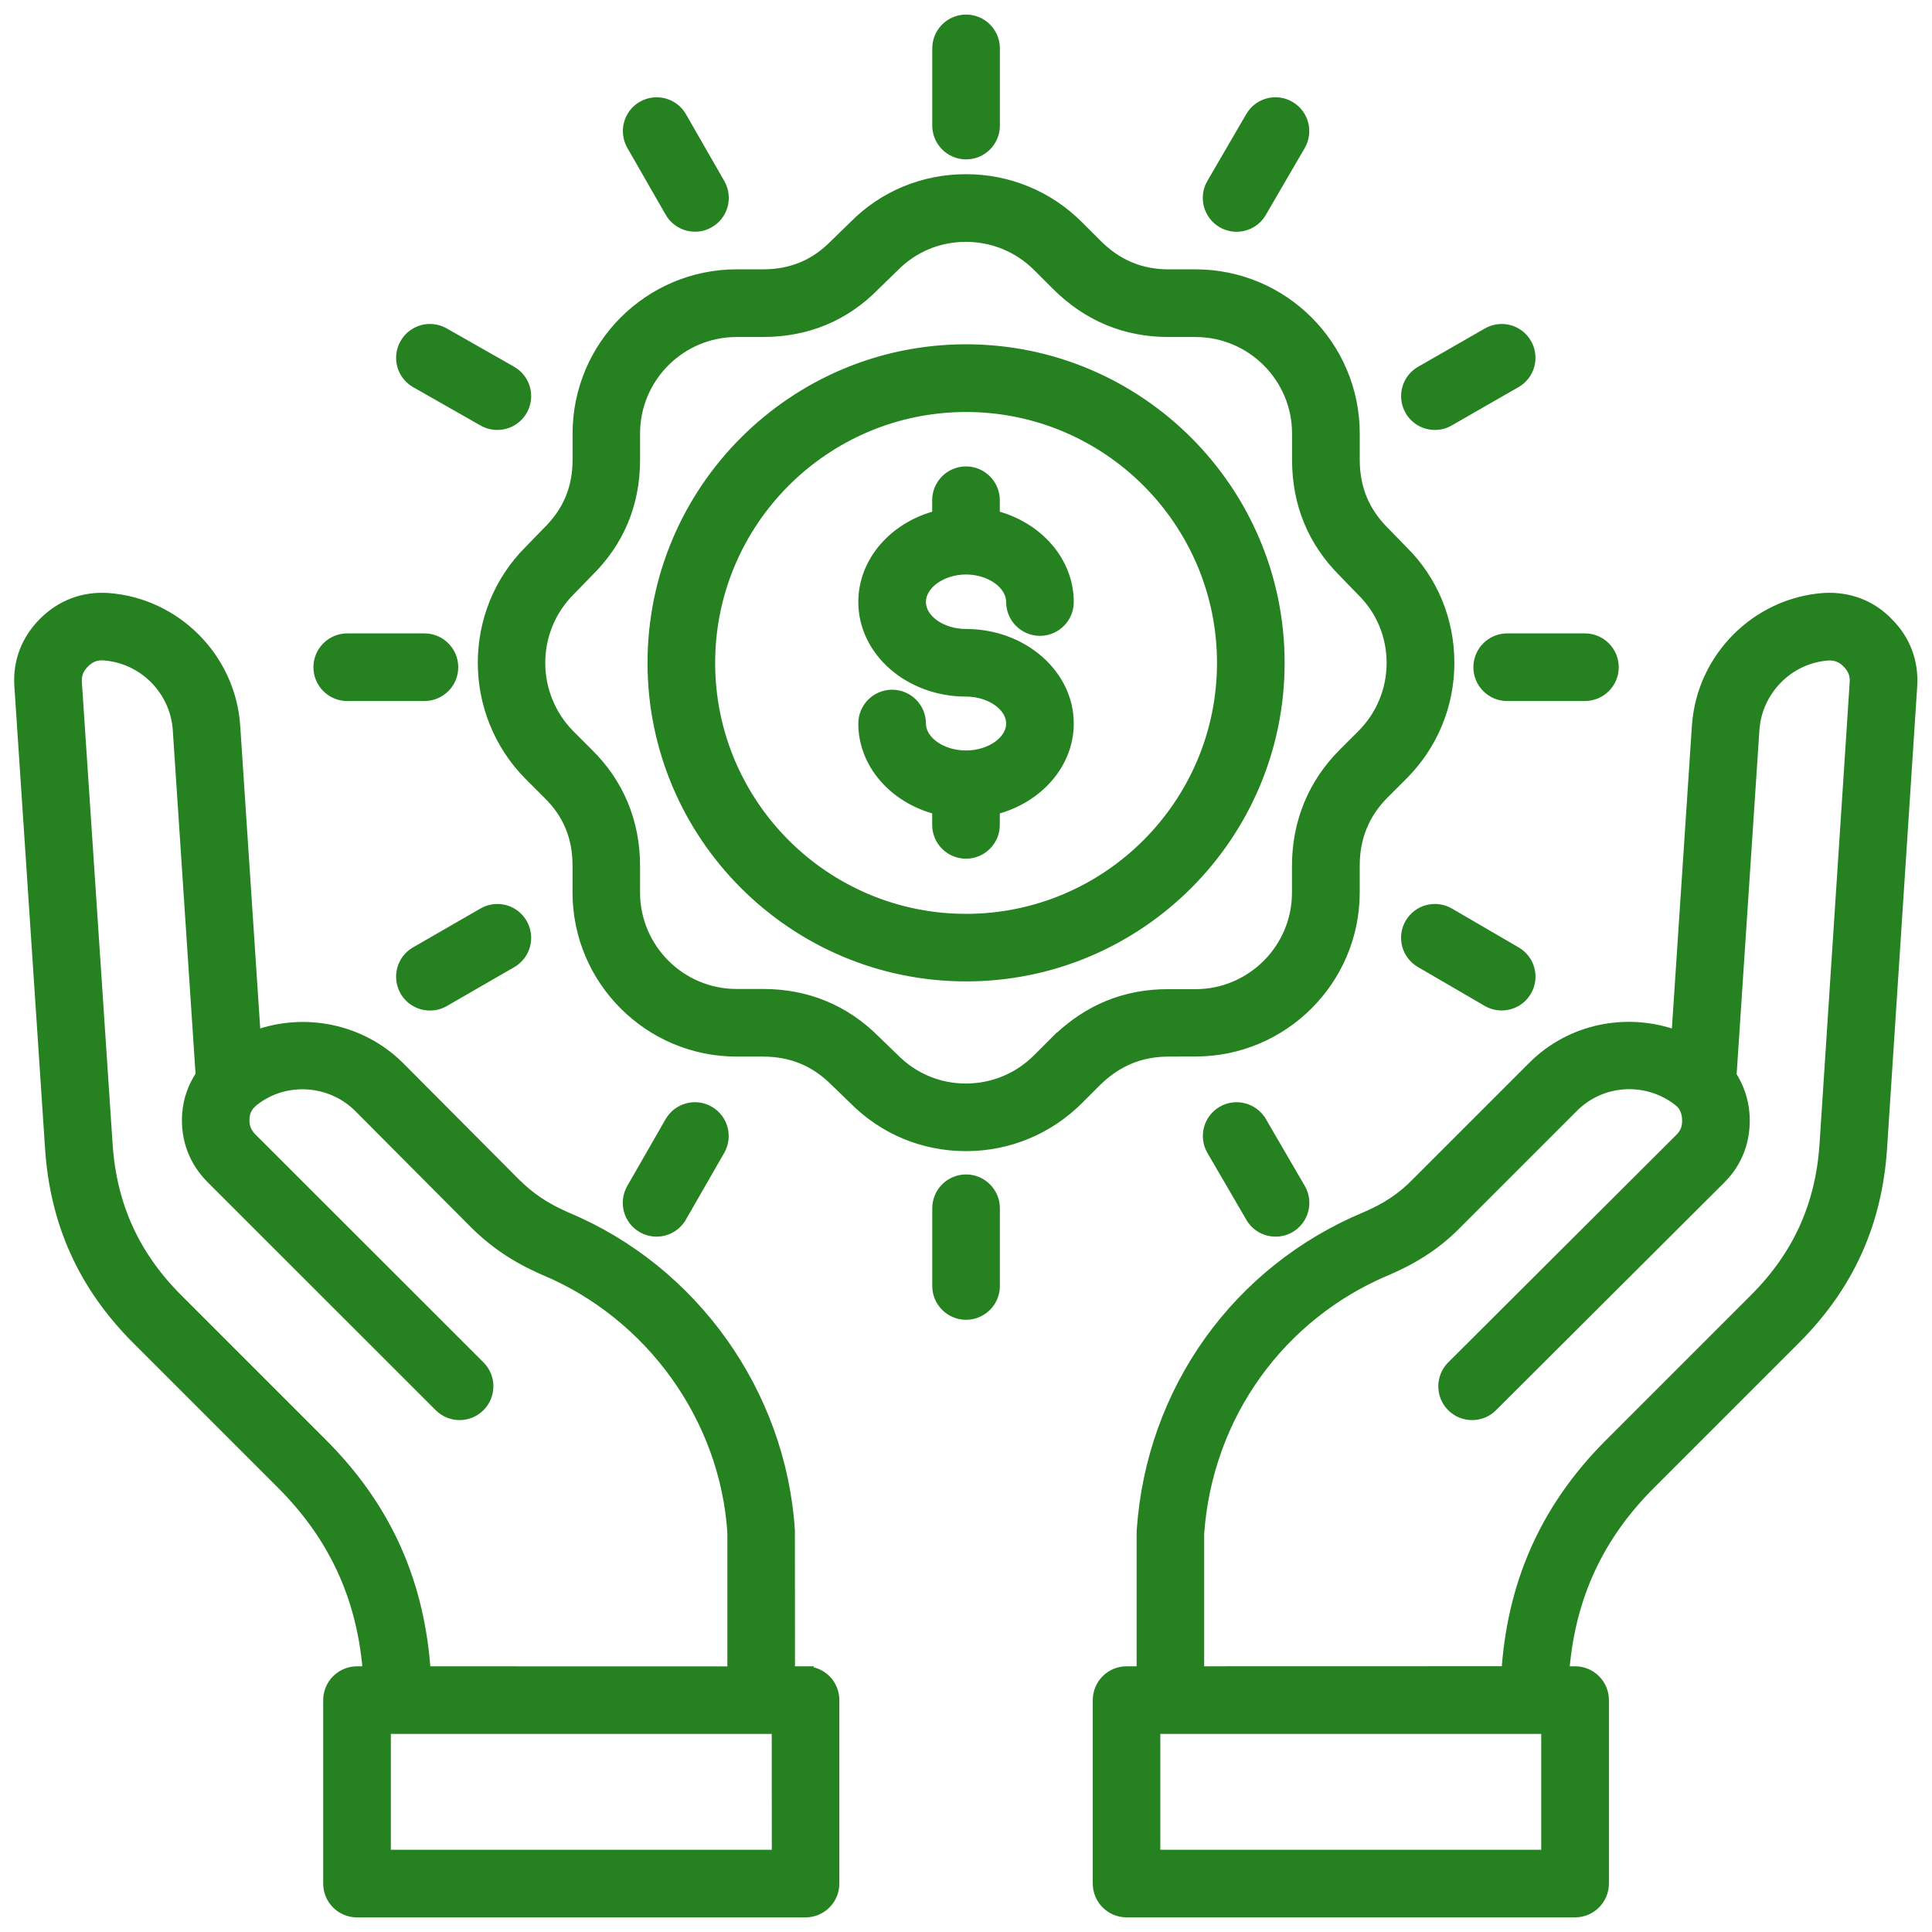 <?xml version="1.0" encoding="UTF-8"?> <svg xmlns="http://www.w3.org/2000/svg" viewBox="0 0 100 100" fill-rule="evenodd"><path d="m97.746 32.227c-0.871-0.918-2.062-1.363-3.348-1.285-3.5 0.254-6.328 3.094-6.574 6.613l-1.059 16.02c-2.527-0.922-5.449-0.371-7.434 1.613l-5.996 5.996c-0.762 0.785-1.535 1.305-2.644 1.785-6.664 2.773-11.113 9-11.605 16.25-0.004 0.031-0.004 0.066-0.004 0.102v7.176h-0.77c-0.828 0-1.5 0.672-1.5 1.5v9.496c0 0.828 0.672 1.5 1.5 1.5h23.215c0.828 0 1.5-0.672 1.5-1.5v-9.496c0-0.828-0.672-1.5-1.5-1.5h-0.539v-0.109c0.32-3.762 1.773-6.883 4.438-9.547l7.512-7.512c2.769-2.769 4.238-6.016 4.488-9.922l1.559-23.891c0.082-1.258-0.352-2.406-1.238-3.289zm-17.723 63.766h-20.215v-6.496h20.215zm14.406-36.777c-0.203 3.148-1.387 5.762-3.617 7.992l-7.512 7.512c-3.199 3.199-4.938 6.957-5.312 11.48-0.004 0.039-0.004 0.082-0.004 0.121v0.172l-15.906 0.004v-7.121c0.434-6.086 4.172-11.309 9.781-13.641 1.48-0.641 2.598-1.398 3.613-2.441l5.981-5.981c1.441-1.441 3.75-1.594 5.391-0.332 0.289 0.215 0.441 0.512 0.469 0.902 0.027 0.438-0.078 0.742-0.355 1.02l-11.82 11.789c-0.586 0.586-0.59 1.535-0.004 2.121 0.586 0.586 1.535 0.59 2.121 0.004l11.824-11.793c0.891-0.891 1.312-2.047 1.227-3.348-0.051-0.746-0.297-1.426-0.672-2.012l1.184-17.902c0.145-2.035 1.777-3.68 3.797-3.824 0.371-0.023 0.711 0.094 0.988 0.387 0.289 0.289 0.414 0.605 0.387 0.996zm-52.73 27.281h-0.801l-0.004-7.269c-0.453-7.133-5.012-13.512-11.574-16.242-1.117-0.492-1.898-1.02-2.688-1.812l-5.965-5.992c-2-1.973-4.93-2.516-7.426-1.609l-1.059-16.02c-0.246-3.512-3.074-6.352-6.586-6.609-1.281-0.086-2.438 0.352-3.344 1.258-0.91 0.91-1.344 2.059-1.258 3.312l1.586 23.895c0.254 3.906 1.723 7.152 4.488 9.922l7.512 7.512c2.66 2.664 4.113 5.785 4.438 9.547v0.109h-0.539c-0.828 0-1.5 0.672-1.5 1.5v9.496c0 0.828 0.672 1.5 1.5 1.5h23.215c0.828 0 1.5-0.672 1.5-1.5v-9.496c0.004-0.828-0.668-1.5-1.496-1.5zm-24.992-11.777-7.512-7.512c-2.231-2.231-3.414-4.848-3.617-7.996l-1.59-23.898c-0.027-0.387 0.098-0.699 0.387-0.992 0.297-0.297 0.605-0.422 1.016-0.387 2.023 0.148 3.656 1.793 3.801 3.82l1.184 17.887c-0.395 0.594-0.648 1.277-0.699 2.039-0.086 1.277 0.352 2.438 1.258 3.344l11.793 11.789c0.586 0.586 1.535 0.586 2.121 0 0.586-0.586 0.586-1.535 0-2.121l-11.797-11.789c-0.297-0.297-0.414-0.609-0.387-1.02 0.02-0.277 0.105-0.504 0.273-0.695 0.035-0.035 0.074-0.066 0.105-0.105 0.047-0.039 0.086-0.086 0.141-0.121 1.605-1.234 3.918-1.078 5.363 0.348l5.957 5.984c1.047 1.047 2.156 1.801 3.633 2.449 5.551 2.309 9.383 7.68 9.762 13.582v7.176l-15.875-0.004v-0.172c0-0.039-0.004-0.082-0.004-0.121-0.375-4.527-2.109-8.281-5.312-11.484zm23.492 21.273h-20.219v-6.496h20.215zm21.684-41.559c4.547 0 8.246-3.699 8.246-8.246v-1.391c0-1.449 0.512-2.695 1.52-3.699l0.965-0.965c1.562-1.562 2.422-3.644 2.414-5.856-0.008-2.199-0.863-4.258-2.398-5.773l-0.98-1.008c-1.02-1.02-1.52-2.231-1.52-3.699v-1.359c0-4.547-3.699-8.246-8.246-8.246h-1.391c-1.449 0-2.66-0.508-3.699-1.547l-0.965-0.965c-1.559-1.559-3.629-2.414-5.832-2.414-2.207 0-4.273 0.859-5.797 2.402l-1.02 0.992c-1.012 1.031-2.219 1.531-3.688 1.531h-1.359c-4.547 0-8.246 3.699-8.246 8.246v1.359c0 1.473-0.504 2.68-1.562 3.719l-0.949 0.977c-3.191 3.191-3.195 8.414 0 11.645l0.977 0.977c1.031 1.008 1.531 2.215 1.531 3.688v1.391c0 4.547 3.699 8.246 8.246 8.246h1.359c1.469 0 2.68 0.496 3.719 1.531l0.973 0.941c1.547 1.562 3.609 2.422 5.816 2.422 2.203 0 4.273-0.859 5.832-2.414l0.953-0.953c1.051-1.027 2.266-1.527 3.711-1.527zm-7.215-0.605-0.965 0.965c-0.992 0.992-2.309 1.539-3.711 1.539-1.398 0-2.707-0.543-3.707-1.555l-0.977-0.945c-1.59-1.59-3.551-2.394-5.824-2.394h-1.359c-2.894 0-5.246-2.356-5.246-5.246v-1.391c0-2.258-0.844-4.273-2.422-5.82l-0.961-0.961c-2.031-2.055-2.035-5.379 0.012-7.426l0.938-0.965c1.613-1.582 2.434-3.547 2.434-5.832v-1.359c0-2.894 2.356-5.246 5.246-5.246h1.359c2.289 0 4.254-0.82 5.809-2.41l1.012-0.984c0.977-0.988 2.285-1.531 3.688-1.531 1.402 0 2.723 0.547 3.711 1.535l0.965 0.965c1.609 1.609 3.566 2.426 5.82 2.426h1.391c2.894 0 5.246 2.356 5.246 5.246v1.359c0 2.273 0.805 4.231 2.379 5.809l0.984 1.016c0.984 0.973 1.527 2.277 1.531 3.672 0.004 1.406-0.543 2.731-1.539 3.727l-0.965 0.965c-1.566 1.566-2.394 3.578-2.394 5.824v1.391c0 2.894-2.356 5.246-5.246 5.246h-1.391c-2.234-0.012-4.188 0.789-5.816 2.383zm11.574-19.52c0-8.953-7.285-16.238-16.238-16.238s-16.238 7.285-16.238 16.238 7.285 16.238 16.238 16.238c8.953 0.004 16.238-7.281 16.238-16.238zm-16.238 13.242c-7.301 0-13.238-5.938-13.238-13.238s5.938-13.238 13.238-13.238c7.301 0 13.238 5.938 13.238 13.238 0 7.297-5.938 13.238-13.238 13.238zm-1.5-41.051v-3.996c0-0.828 0.672-1.5 1.5-1.5s1.5 0.672 1.5 1.5v3.996c0 0.828-0.672 1.5-1.5 1.5s-1.5-0.672-1.5-1.5zm14.207 2.988 2.012-3.457c0.418-0.719 1.336-0.961 2.051-0.539 0.715 0.414 0.957 1.336 0.539 2.051l-2.012 3.457c-0.277 0.48-0.781 0.746-1.297 0.746-0.258 0-0.516-0.066-0.754-0.203-0.715-0.422-0.957-1.34-0.539-2.055zm10.258 11.762c-0.41-0.719-0.164-1.637 0.555-2.047l3.457-1.984c0.719-0.414 1.637-0.164 2.047 0.555s0.164 1.637-0.555 2.047l-3.457 1.984c-0.234 0.137-0.492 0.199-0.746 0.199-0.52 0-1.023-0.27-1.301-0.754zm5.043 11.785h4.023c0.828 0 1.5 0.672 1.5 1.5s-0.672 1.5-1.5 1.5h-4.023c-0.828 0-1.5-0.672-1.5-1.5s0.672-1.5 1.5-1.5zm-61.539 1.5c0-0.828 0.672-1.5 1.5-1.5h3.996c0.828 0 1.5 0.672 1.5 1.5s-0.672 1.5-1.5 1.5h-3.996c-0.828 0-1.5-0.672-1.5-1.5zm4.477-16.758c0.41-0.723 1.324-0.969 2.047-0.562l3.488 1.984c0.719 0.41 0.973 1.324 0.562 2.047-0.277 0.484-0.781 0.758-1.305 0.758-0.254 0-0.508-0.062-0.742-0.195l-3.488-1.984c-0.723-0.41-0.973-1.328-0.562-2.047zm11.738-10.246c-0.41-0.719-0.164-1.637 0.555-2.047s1.637-0.164 2.047 0.555l1.984 3.457c0.41 0.719 0.164 1.637-0.555 2.047-0.234 0.137-0.492 0.199-0.746 0.199-0.52 0-1.023-0.27-1.301-0.754zm18.816 55.008v4.023c0 0.828-0.672 1.5-1.5 1.5s-1.5-0.672-1.5-1.5v-4.023c0-0.828 0.672-1.5 1.5-1.5s1.5 0.676 1.5 1.5zm13.801-4.492 2.012 3.457c0.418 0.715 0.176 1.637-0.539 2.051-0.238 0.141-0.496 0.203-0.754 0.203-0.516 0-1.02-0.266-1.297-0.746l-2.012-3.457c-0.418-0.715-0.176-1.637 0.539-2.051 0.711-0.414 1.633-0.176 2.051 0.543zm13.176-8.793c0.719 0.418 0.961 1.336 0.543 2.051-0.277 0.48-0.781 0.746-1.297 0.746-0.258 0-0.516-0.066-0.754-0.203l-3.457-2.012c-0.719-0.418-0.961-1.336-0.543-2.051 0.418-0.719 1.336-0.957 2.051-0.543zm-56.977 0 3.488-2.012c0.719-0.414 1.637-0.172 2.051 0.551 0.414 0.719 0.168 1.637-0.551 2.051l-3.488 2.012c-0.234 0.137-0.492 0.199-0.75 0.199-0.52 0-1.023-0.27-1.301-0.75-0.414-0.723-0.168-1.641 0.551-2.051zm11.734 14.305c-0.719-0.41-0.965-1.328-0.555-2.047l1.984-3.457c0.414-0.719 1.332-0.969 2.047-0.555 0.719 0.41 0.965 1.328 0.555 2.047l-1.984 3.457c-0.277 0.48-0.781 0.754-1.301 0.754-0.254 0-0.508-0.062-0.746-0.199zm14.438-32.398c0 0.895 1.066 1.645 2.324 1.645 2.938 0 5.328 2.086 5.328 4.644 0 2.109-1.617 3.894-3.828 4.461v0.785c0 0.828-0.672 1.5-1.5 1.5s-1.5-0.672-1.5-1.5v-0.785c-2.211-0.566-3.824-2.352-3.824-4.461 0-0.828 0.672-1.5 1.5-1.5s1.5 0.672 1.5 1.5c0 0.895 1.066 1.645 2.324 1.645 1.262 0 2.328-0.754 2.328-1.645s-1.066-1.645-2.328-1.645c-2.938 0-5.324-2.086-5.324-4.644 0-2.121 1.617-3.914 3.824-4.484v-0.785c0-0.828 0.672-1.5 1.5-1.5s1.5 0.672 1.5 1.5v0.785c2.211 0.57 3.828 2.363 3.828 4.484 0 0.828-0.672 1.5-1.5 1.5s-1.5-0.672-1.5-1.5c0-0.906-1.066-1.676-2.328-1.676-1.258 0.004-2.324 0.77-2.324 1.676z" fill="#268121" stroke-width="0.5" stroke="#268121"></path></svg> 